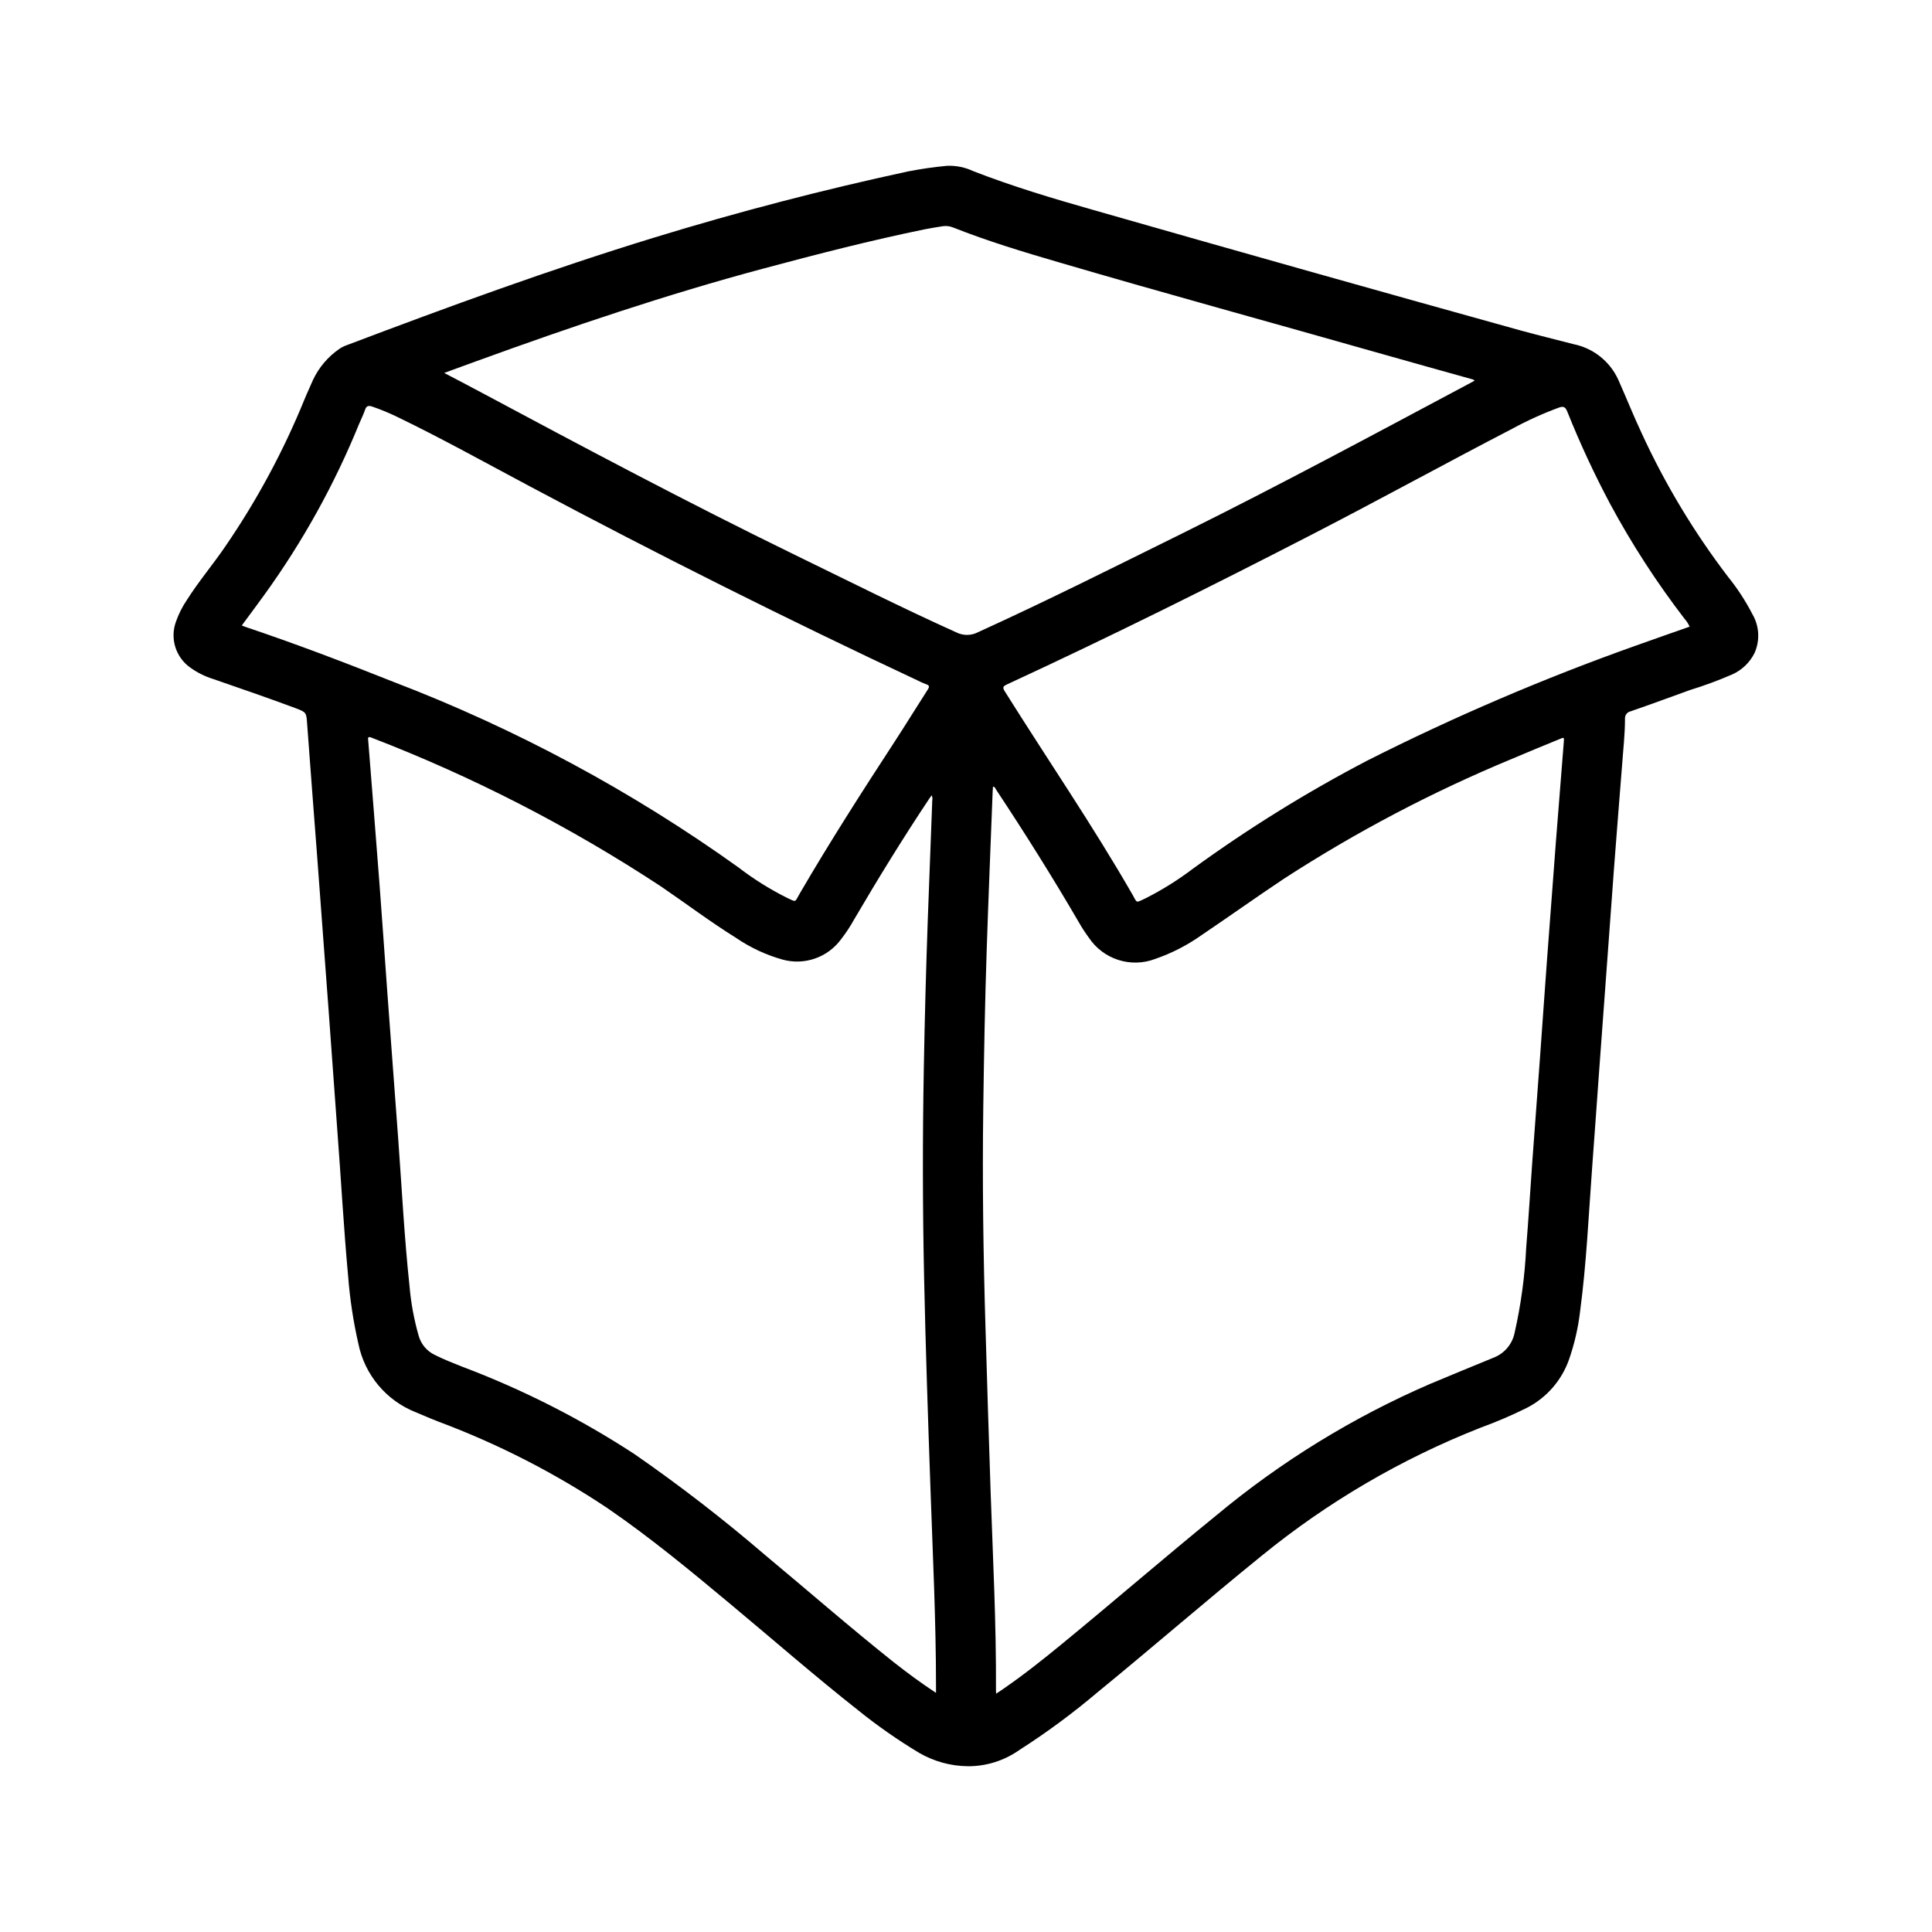 <?xml version="1.0" encoding="UTF-8"?>
<!-- Uploaded to: ICON Repo, www.svgrepo.com, Generator: ICON Repo Mixer Tools -->
<svg fill="#000000" width="800px" height="800px" version="1.1" viewBox="144 144 512 512" xmlns="http://www.w3.org/2000/svg">
 <path d="m400.61 612.07c-4.598-0.027-9.105-1.258-13.078-3.574-5.621-3.379-11.004-7.141-16.113-11.258-11.523-9.086-22.578-18.75-33.852-28.141-10.578-8.824-21.191-17.609-32.566-25.41h0.004c-13.98-9.332-28.988-17.02-44.73-22.91-2.062-0.789-4.086-1.684-6.125-2.535v0.004c-7.789-3.086-13.496-9.895-15.168-18.109-1.34-5.867-2.246-11.828-2.715-17.828-1.195-12.98-1.898-25.977-2.891-38.988-0.789-10.621-1.527-21.254-2.312-31.875-1.02-13.855-2.051-27.711-3.094-41.562-0.852-11.273-1.738-22.555-2.559-33.852-0.234-3.266-0.148-3.258-3.258-4.426-7.211-2.684-14.484-5.18-21.758-7.699h-0.004c-2.074-0.652-4.035-1.625-5.809-2.879-3.988-2.711-5.609-7.793-3.938-12.312 0.711-2.012 1.672-3.926 2.867-5.691 3.148-4.977 7-9.5 10.312-14.383 8.312-12.145 15.309-25.145 20.859-38.777 0.715-1.777 1.574-3.527 2.312-5.281h0.004c1.543-3.238 3.902-6.016 6.848-8.062 0.566-0.406 1.184-0.734 1.844-0.969 27.008-10.234 54.098-20.137 81.711-28.605 22.152-6.789 44.559-12.629 67.219-17.516 3.414-0.668 6.856-1.164 10.32-1.488 2.426-0.105 4.844 0.387 7.035 1.434 10.359 4.016 20.98 7.203 31.645 10.234 37.715 10.789 75.457 21.434 113.23 31.93 4.723 1.301 9.445 2.434 14.168 3.668 5.238 1.062 9.648 4.578 11.855 9.445 2.102 4.723 4.039 9.59 6.25 14.289 6.191 13.441 13.848 26.16 22.832 37.926 2.477 3.062 4.633 6.371 6.438 9.871 1.84 3.137 2.059 6.965 0.59 10.289-1.246 2.523-3.328 4.531-5.894 5.684-3.641 1.586-7.367 2.965-11.164 4.133-5.273 1.906-10.531 3.84-15.832 5.676-0.902 0.203-1.52 1.035-1.453 1.961 0 4.188-0.496 8.344-0.789 12.508-0.715 9.109-1.449 18.215-2.141 27.332-0.621 8.25-1.203 16.531-1.812 24.766-0.699 9.605-1.402 19.207-2.117 28.812-0.613 8.383-1.188 16.758-1.82 25.137-0.961 12.871-1.52 25.781-3.234 38.574l0.004-0.004c-0.508 4.269-1.473 8.469-2.875 12.531-1.934 5.613-5.961 10.258-11.242 12.965-3.957 1.965-8.023 3.711-12.176 5.219-21.047 8.273-40.68 19.762-58.199 34.062-14.617 11.848-28.828 24.184-43.391 36.094-6.543 5.543-13.449 10.645-20.672 15.266-3.965 2.809-8.703 4.324-13.562 4.328zm7.367-19.223 1.621-1.078c5.512-3.777 10.746-7.926 15.91-12.172 13.723-11.258 27.137-22.883 40.934-34.094 17.098-14.223 36.141-25.926 56.555-34.754 5.621-2.363 11.266-4.676 16.91-6.992h-0.004c2.793-1.102 4.848-3.531 5.465-6.469 1.688-7.434 2.719-14.996 3.086-22.609 0.598-7.391 1.047-14.801 1.574-22.191 0.691-9.445 1.418-18.965 2.102-28.441 0.621-8.5 1.195-17.004 1.828-25.504 0.77-10.465 1.559-20.926 2.363-31.379 0.688-8.828 1.387-17.652 2.094-26.473 0.102-1.324 0.117-1.34-1.07-0.844-4.234 1.746-8.484 3.465-12.699 5.273-21.062 8.73-41.285 19.359-60.41 31.766-7.297 4.856-14.438 9.957-21.703 14.855-3.812 2.715-7.992 4.867-12.414 6.391-3.125 1.184-6.555 1.277-9.734 0.266-3.184-1.016-5.93-3.074-7.789-5.848-1-1.348-1.914-2.758-2.742-4.219-6.949-11.934-14.297-23.617-21.922-35.133-0.172-0.27-0.227-0.699-0.789-0.715 0 0.426-0.062 0.836-0.078 1.234-0.535 13.926-1.109 27.852-1.574 41.777-0.465 13.926-0.73 28.031-0.914 42.051-0.27 19.469 0 38.941 0.59 58.402 0.441 14.469 0.852 28.93 1.355 43.391 0.605 17.492 1.512 34.977 1.418 52.484zm-15.926-0.223v-1.852c0-17.262-0.844-34.496-1.449-51.742-0.66-18.844-1.309-37.691-1.707-56.535-0.395-18.531-0.418-37.059-0.07-55.586 0.234-12.992 0.582-25.984 1.039-38.965 0.395-10.613 0.793-21.219 1.195-31.828v0.004c0.094-0.461 0.039-0.938-0.156-1.363-0.262 0.363-0.449 0.613-0.629 0.883-6.977 10.469-13.562 21.176-19.926 32.031-1.012 1.828-2.164 3.574-3.445 5.227-1.734 2.367-4.148 4.156-6.922 5.121-2.773 0.965-5.773 1.062-8.605 0.277-4.422-1.242-8.613-3.207-12.406-5.809-6.785-4.219-13.168-9.047-19.766-13.547-24.102-15.855-49.836-29.086-76.758-39.457-1.086-0.449-0.914 0.172-0.859 0.836 1.016 12.824 2.047 25.648 3.023 38.477 0.723 9.516 1.363 19.043 2.062 28.566 0.945 12.832 1.922 25.664 2.859 38.496 0.953 13.027 1.613 26.086 3.008 39.094h-0.004c0.387 4.406 1.191 8.766 2.41 13.02 0.621 2.238 2.184 4.098 4.281 5.094 2.363 1.18 4.856 2.172 7.336 3.148 15.992 6.035 31.277 13.797 45.59 23.145 12 8.316 23.559 17.25 34.637 26.766 11.352 9.445 22.457 19.145 34.016 28.34 3.539 2.785 7.184 5.492 11.246 8.16zm-130.34-349.79c3.148 1.645 6.062 3.148 8.98 4.723 27.672 14.793 55.355 29.535 83.57 43.297 14.352 6.984 28.605 14.168 43.18 20.734 1.809 0.91 3.949 0.895 5.746-0.047 18.375-8.359 36.406-17.43 54.508-26.371 25.41-12.594 50.34-26.023 75.367-39.359l1.707-0.922c-0.234-0.348-0.543-0.348-0.789-0.426-8.156-2.281-16.32-4.551-24.457-6.863-28.34-8.07-56.75-15.824-85.02-24.113-9.383-2.746-18.75-5.574-27.859-9.18v0.004c-0.902-0.383-1.895-0.504-2.863-0.355-1.535 0.242-3.07 0.496-4.598 0.789-14.375 2.941-28.547 6.594-42.715 10.383-25.805 6.902-51.074 15.453-76.16 24.57zm-53.648 66.914c0.457 0.172 0.715 0.293 0.984 0.387 13.195 4.434 26.199 9.383 39.125 14.531 32.488 12.422 63.246 28.961 91.527 49.207 4 3.078 8.285 5.762 12.801 8.023 2.637 1.242 2.055 1.281 3.41-1.047 7.981-13.707 16.531-27.039 25.191-40.32 2.977-4.566 5.824-9.211 8.77-13.793 0.48-0.746 0.449-1.102-0.418-1.402h-0.004c-0.766-0.289-1.516-0.617-2.242-0.992-34.699-16.27-68.961-33.418-102.79-51.453-11.676-6.211-23.23-12.648-35.141-18.406v0.004c-2.137-1.043-4.336-1.953-6.582-2.723-0.961-0.324-1.574-0.277-1.93 0.789-0.434 1.273-1.047 2.488-1.574 3.738v-0.004c-6.547 16.094-15.004 31.344-25.188 45.422-1.93 2.672-3.891 5.293-5.945 8.07zm383.69 0.301v-0.004c-0.328-0.754-0.777-1.449-1.332-2.059-7.363-9.582-13.945-19.742-19.68-30.379-4.254-7.984-8.066-16.199-11.422-24.602-0.465-1.117-0.953-1.426-2.156-1-4.266 1.57-8.414 3.449-12.406 5.621-17.625 9.141-35.031 18.719-52.68 27.82-26.82 13.832-53.828 27.27-81.215 39.934-1.125 0.52-1.203 0.836-0.559 1.867 11.242 17.949 23.238 35.426 33.801 53.805 1.332 2.305 0.738 2.312 3.519 0.992 4.391-2.223 8.57-4.836 12.492-7.809 14.719-10.703 30.203-20.305 46.336-28.727 23.031-11.621 46.773-21.777 71.082-30.418 4.684-1.684 9.449-3.328 14.219-5.012z"/>
</svg>